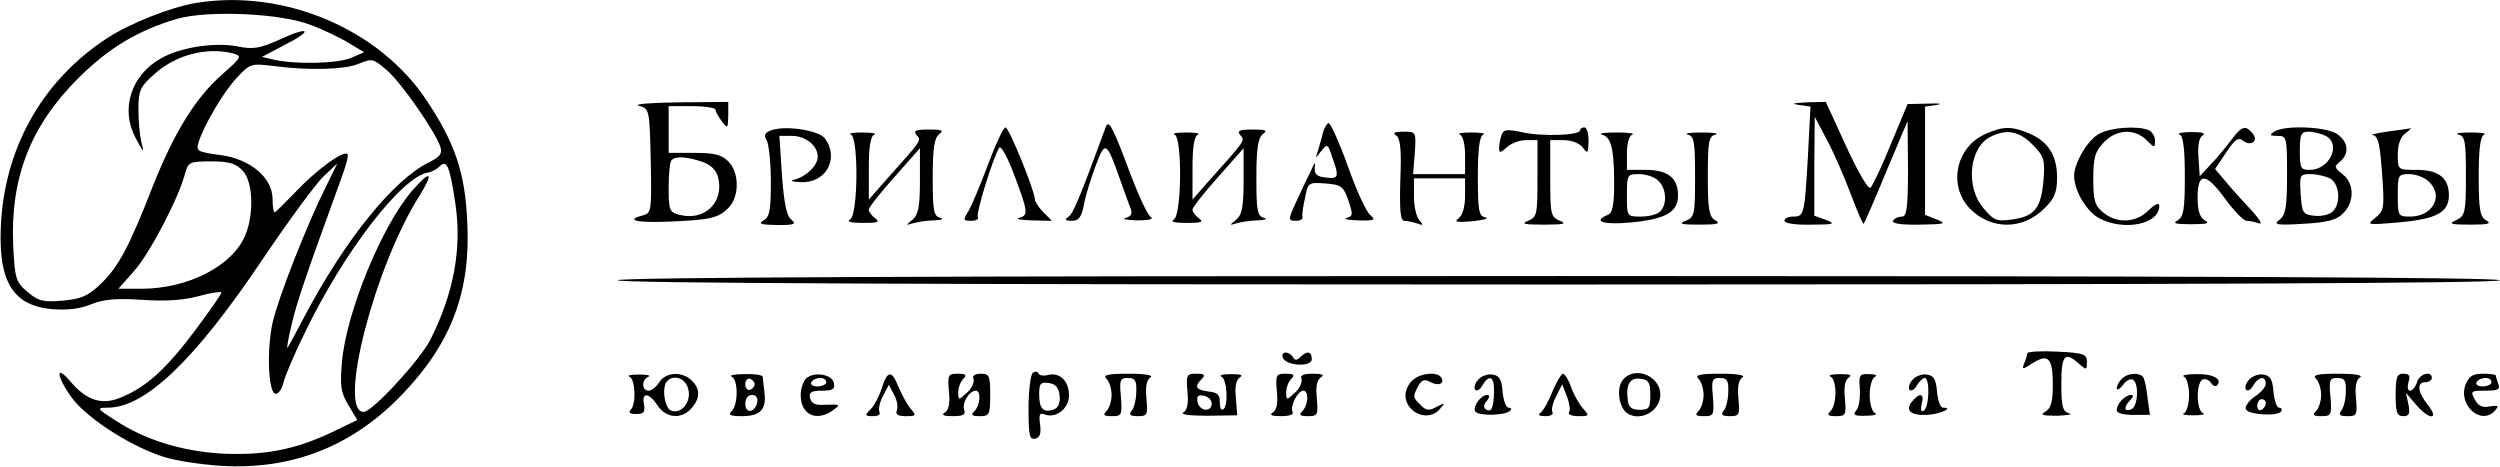 <?xml version="1.0" encoding="UTF-8"?> <svg xmlns="http://www.w3.org/2000/svg" width="289" height="54" viewBox="0 0 289 54" fill="none"> <path d="M22.647 0.343C19.742 0.834 15.115 2.651 12.456 4.369C5.169 9.081 0.788 16.592 0.148 25.281C-0.345 32.35 1.329 35.345 6.056 35.738C7.73 35.885 9.305 35.689 10.487 35.198C11.865 34.609 13.342 34.461 16.395 34.658C19.102 34.854 21.269 34.707 23.041 34.216C24.42 33.823 25.601 33.676 25.601 33.823C25.601 33.971 24.174 36.032 22.45 38.34C19.102 42.758 16.936 44.721 13.982 45.949C11.767 46.881 9.994 46.292 8.123 44.083C6.253 41.874 6.597 43.74 8.468 46.194C10.339 48.55 15.312 51.692 18.955 52.821C20.284 53.263 23.287 53.705 25.601 53.852C33.823 54.343 40.864 51.545 46.624 45.458C52.236 39.567 54.452 33.578 54.009 25.527C53.763 19.98 52.581 16.494 49.332 11.634C43.867 3.338 32.789 -1.326 22.647 0.343ZM35.94 2.896C37.417 3.436 39.436 4.418 40.371 5.007L42.094 6.038L40.617 6.676C39.042 7.363 34.266 7.461 31.755 6.921L30.278 6.578L32.888 5.203C36.285 3.485 35.842 2.945 32.346 4.565C30.032 5.596 29.294 5.743 27.374 5.351C24.715 4.86 20.727 5.498 18.561 6.774C15.115 8.738 13.884 12.665 15.705 16.003C16.641 17.721 16.69 17.77 16.345 16.445C16.148 15.611 16.001 13.892 16.001 12.616C16.001 10.505 16.198 10.014 17.822 8.591C20.284 6.332 23.927 5.4 26.98 6.185C28.014 6.48 27.915 6.627 25.749 8.541C22.598 11.29 20.136 15.316 17.675 21.501C14.918 28.57 13.687 30.878 11.619 32.841C10.191 34.216 9.403 34.56 7.237 34.756C4.972 34.952 4.431 34.805 3.151 33.725C1.822 32.596 1.723 32.203 1.526 28.423C1.182 20.569 3.495 14.58 9.059 9.032C12.604 5.498 16.001 3.485 20.53 2.16C24.075 1.178 32.494 1.521 35.94 2.896ZM44.753 8.149C46.328 9.474 50.366 15.267 50.907 16.985C51.153 17.77 50.858 18.114 49.627 18.752C45.541 20.716 39.928 27.638 35.202 36.572C34.217 38.438 33.331 40.107 33.232 40.205C33.134 40.254 33.331 39.076 33.725 37.456C34.316 34.952 35.202 32.301 39.436 20.667C39.977 19.243 40.322 17.918 40.174 17.82C39.731 17.329 36.58 19.636 34.266 22.09C32.986 23.416 31.854 24.545 31.755 24.545C31.608 24.545 31.509 23.858 31.509 23.023C31.509 20.52 28.9 18.36 25.454 17.918C22.844 17.574 22.647 17.476 22.943 16.494C23.534 14.53 25.847 10.603 27.423 8.934C28.949 7.314 29.048 7.314 31.854 7.658C35.596 8.149 39.83 8.05 41.356 7.412C43.079 6.725 43.079 6.725 44.753 8.149ZM28.063 19.734C29.244 21.011 29.392 24.692 28.358 27.196C26.881 30.73 21.761 33.381 16.345 33.381H13.687L15.508 31.32C17.281 29.356 20.727 22.778 21.416 19.98C21.761 18.752 21.958 18.654 24.42 18.654C26.488 18.654 27.275 18.9 28.063 19.734ZM52.63 23.465C53.418 28.669 52.483 33.872 49.726 39.321C48.495 41.678 43.03 47.618 42.045 47.618C38.993 47.618 43.276 30.829 48.495 22.631C50.218 19.832 49.775 19.587 47.609 22.09C44.113 26.165 40.027 36.13 39.534 41.825C39.288 44.574 39.387 45.36 40.273 46.832L41.307 48.55L38.254 50.023C33.971 52.036 30.377 52.674 25.552 52.429C20.924 52.134 16.788 50.858 13.342 48.6C11.176 47.225 11.127 47.127 12.456 47.127C16.788 47.127 22.5 41.678 30.377 29.945C33.38 25.478 36.58 21.158 37.417 20.372L38.993 18.9L37.713 21.501C35.497 25.92 32.149 34.461 31.509 37.309C30.82 40.45 31.017 45.261 31.805 45.507C32.149 45.605 32.543 45.065 32.74 44.329C32.888 43.592 34.02 40.941 35.202 38.536C39.731 29.11 46.476 20.372 49.529 19.93C49.923 19.881 50.513 19.538 50.809 19.243C51.646 18.409 51.99 19.145 52.63 23.465Z" fill="black"></path> <path d="M73.85 12.223C75.081 12.567 75.081 12.616 75.228 18.605C75.327 24.3 75.327 24.643 74.342 24.889C72.225 25.429 73.505 25.772 77.198 25.625C82.072 25.429 83.007 25.232 84.189 24.054C85.518 22.729 85.469 19.93 84.189 18.654C83.401 17.869 82.564 17.672 80.25 17.672H77.296V12.272H80.004C81.481 12.272 82.712 12.469 82.712 12.665C82.712 12.911 83.057 13.5 83.451 14.04C84.14 14.923 84.14 14.874 84.189 13.352V11.781L78.429 11.831C75.228 11.88 73.161 12.027 73.85 12.223ZM81.186 18.703C82.17 19.047 82.811 19.685 83.007 20.471C83.746 23.367 81.481 25.576 78.576 24.84C77.395 24.545 77.296 24.349 77.296 21.649C77.296 20.078 77.444 18.654 77.641 18.507C78.084 18.016 79.413 18.114 81.186 18.703Z" fill="black"></path> <path d="M207.912 12.125L209.291 12.321L208.996 18.065C208.602 24.889 208.553 25.036 207.272 25.036C206.731 25.036 206.288 25.232 206.288 25.527C206.288 25.821 207.617 26.018 209.389 25.969C211.999 25.969 212.245 25.87 211.113 25.429L209.734 24.938V19.243L209.783 13.5L211.211 16.2C211.999 17.672 213.23 20.52 213.968 22.483C214.707 24.447 215.347 25.969 215.445 25.87C215.544 25.772 216.725 23.072 218.055 19.832L220.516 13.991L220.565 19.489C220.565 24.005 220.418 25.036 219.876 25.036C219.482 25.036 218.99 25.232 218.842 25.527C218.645 25.821 219.778 26.018 221.895 25.969C224.849 25.92 225.095 25.87 223.913 25.38L222.535 24.84V12.321L223.913 12.125C224.652 11.978 224.16 11.929 222.879 11.978L220.516 12.027L218.596 16.641C217.562 19.194 216.479 21.452 216.233 21.698C215.987 21.943 214.805 19.93 213.427 16.936L211.063 11.781L208.799 11.831C207.272 11.929 206.977 11.978 207.912 12.125Z" fill="black"></path> <path d="M127.81 14.727C124.807 22.925 124.019 24.791 123.477 25.085C123.034 25.38 123.133 25.527 123.871 25.527C124.708 25.527 125.003 25.134 125.299 23.71C125.447 22.729 126.087 20.716 126.628 19.243C127.761 16.2 127.908 16.298 129.484 20.765C129.976 22.14 130.518 23.661 130.715 24.152C130.911 24.692 130.764 25.036 130.124 25.183C129.631 25.331 130.222 25.429 131.453 25.478C132.782 25.478 133.422 25.331 133.029 25.085C132.684 24.889 131.65 22.68 130.715 20.225C128.598 14.53 128.154 13.745 127.81 14.727Z" fill="black"></path> <path d="M152.919 15.414C152.771 16.052 152.476 16.985 152.328 17.525C152.033 18.36 152.033 18.36 152.722 17.476C153.411 16.592 153.51 16.592 154.002 18.163C154.839 20.471 154.74 20.716 153.263 20.52C152.23 20.421 151.934 20.127 151.983 19.39C152.082 18.654 151.983 18.703 151.589 19.636C151.245 20.323 150.506 21.894 149.916 23.171C148.882 25.38 148.882 25.527 149.768 25.527C150.26 25.527 150.605 25.38 150.556 25.134C150.506 24.938 150.605 23.956 150.851 22.925C151.196 21.109 151.245 21.06 153.214 21.207C155.036 21.354 155.282 21.501 155.873 23.171C156.414 24.791 156.414 24.987 155.676 25.183C155.233 25.331 155.824 25.429 157.005 25.478C158.876 25.527 159.073 25.429 158.433 24.889C157.99 24.594 156.808 22.041 155.824 19.243C154.839 16.494 153.805 14.236 153.608 14.236C153.411 14.236 153.066 14.776 152.919 15.414Z" fill="black"></path> <path d="M89.014 15.12C88.423 15.365 88.275 15.66 88.62 16.2C88.866 16.592 89.112 18.752 89.112 20.961C89.112 24.3 88.965 25.085 88.275 25.478C87.586 25.87 87.931 25.969 89.802 26.018C91.869 26.018 92.116 25.92 91.475 25.38C90.934 24.987 90.639 23.514 90.392 20.225L90.097 15.709H91.525C93.15 15.709 94.528 16.838 94.528 18.114C94.528 19.145 93.199 20.421 91.82 20.765C91.229 20.912 91.574 21.011 92.608 21.06C95.513 21.158 97.039 18.311 95.365 16.003C94.626 15.021 90.54 14.432 89.014 15.12Z" fill="black"></path> <path d="M105.95 15.611C106.541 16.249 106.59 16.151 102.504 20.716L100.436 23.072V19.44C100.436 16.985 100.633 15.709 101.076 15.561C101.371 15.414 100.781 15.316 99.698 15.316C98.614 15.316 98.024 15.414 98.368 15.561C99.254 15.905 99.205 24.84 98.27 25.38C97.827 25.625 98.368 25.772 99.747 25.772C101.47 25.772 101.765 25.674 101.175 25.232C100.781 24.938 100.436 24.496 100.436 24.25C100.436 23.956 101.765 22.287 103.39 20.471L106.344 17.132V20.912C106.344 23.907 106.147 24.84 105.507 25.38C104.67 26.067 104.67 26.067 105.507 25.821C105.999 25.674 107.132 25.478 107.969 25.478C108.855 25.429 109.15 25.331 108.707 25.183C107.92 24.987 107.821 24.349 107.821 20.52C107.821 17.083 108.018 15.954 108.56 15.512C109.15 15.07 108.904 14.972 107.378 14.972C105.852 14.972 105.556 15.12 105.95 15.611Z" fill="black"></path> <path d="M114.221 18.998C113.335 21.403 112.301 23.809 111.957 24.398C111.317 25.429 111.317 25.527 112.252 25.527C112.843 25.527 113.187 25.331 113.04 25.085C112.794 24.692 114.763 18.311 115.501 17.083C115.698 16.789 116.437 18.065 117.225 20.176C118.849 24.496 118.899 24.889 117.815 25.183C117.323 25.331 117.963 25.429 119.292 25.478L121.606 25.527L120.622 24.545C120.08 24.005 119.637 23.318 119.637 23.072C119.637 22.09 116.634 14.727 116.24 14.727C115.994 14.727 115.108 16.641 114.221 18.998Z" fill="black"></path> <path d="M143.368 15.611C143.958 16.249 144.008 16.151 139.921 20.716L137.853 23.072V19.44C137.853 16.985 138.05 15.709 138.493 15.561C138.789 15.414 138.198 15.316 137.115 15.316C136.032 15.316 135.441 15.414 135.786 15.561C136.672 15.905 136.623 24.84 135.687 25.38C135.244 25.625 135.786 25.772 137.164 25.772C138.887 25.772 139.183 25.674 138.592 25.232C138.198 24.938 137.853 24.496 137.853 24.25C137.853 23.956 139.183 22.287 140.807 20.471L143.761 17.132V20.912C143.761 23.907 143.564 24.84 142.924 25.38C142.087 26.067 142.087 26.067 142.924 25.821C143.417 25.674 144.549 25.478 145.386 25.478C146.272 25.429 146.568 25.331 146.125 25.183C145.337 24.987 145.238 24.349 145.238 20.52C145.238 17.083 145.435 15.954 145.977 15.512C146.568 15.07 146.322 14.972 144.795 14.972C143.269 14.972 142.974 15.12 143.368 15.611Z" fill="black"></path> <path d="M173.597 15.561C173.449 15.954 173.301 16.641 173.301 17.034C173.301 17.721 173.4 17.721 174.188 17.034C174.68 16.543 175.714 16.2 176.403 16.2H177.732V20.618C177.732 24.791 177.683 25.085 176.649 25.527C175.763 25.87 176.206 25.969 178.471 25.969C180.736 25.969 181.179 25.87 180.342 25.527C179.259 25.085 179.209 24.791 179.209 20.618V16.2H180.736C181.671 16.2 182.557 16.543 182.951 17.034C183.542 17.82 183.591 17.77 183.64 16.298C183.64 15.463 183.444 14.727 183.148 14.727C182.902 14.727 182.656 14.874 182.656 15.07C182.656 15.66 178.077 15.807 175.862 15.267C174.237 14.923 173.794 14.972 173.597 15.561Z" fill="black"></path> <path d="M229.575 15.463C226.129 16.936 225.144 21.403 227.704 24.103C230.166 26.607 233.858 26.607 236.369 24.054C237.502 22.925 237.797 22.238 237.797 20.52C237.797 17.967 236.763 16.347 234.548 15.414C232.529 14.58 231.594 14.58 229.575 15.463ZM234.942 16.691C236.32 18.114 236.419 18.409 236.222 20.912C235.926 24.103 235.188 25.036 232.529 25.38C230.806 25.625 230.461 25.478 229.28 24.054C227.163 21.6 227.655 16.985 230.117 15.807C231.938 14.874 233.415 15.169 234.942 16.691Z" fill="black"></path> <path d="M242.671 15.463C241.342 16.151 239.767 18.851 239.767 20.323C239.767 22.041 241.244 24.496 242.671 25.232C245.576 26.754 249.613 25.92 249.613 23.809C249.613 23.367 249.17 23.563 248.382 24.3C246.955 25.772 244.739 25.87 243.164 24.594C242.179 23.809 241.982 23.22 241.982 20.716C241.982 18.261 242.179 17.525 243.164 16.494C244.641 14.923 246.758 14.825 248.136 16.2C249.072 17.132 249.121 17.132 249.121 16.249C249.121 15.758 248.776 15.169 248.333 15.021C247.004 14.53 244.001 14.727 242.671 15.463Z" fill="black"></path> <path d="M257.884 16.249C257.244 17.083 256.21 18.36 255.521 19.047L254.29 20.372L254.143 18.212C254.044 16.838 254.192 15.905 254.635 15.66C255.029 15.365 254.537 15.267 253.306 15.267C252.223 15.267 251.632 15.414 251.976 15.561C252.37 15.709 252.567 17.181 252.567 20.372C252.567 24.25 252.419 25.085 251.73 25.478C251.09 25.821 251.484 25.92 253.306 25.92C255.127 25.92 255.521 25.821 254.881 25.478C254.29 25.134 254.044 24.349 254.044 22.827C254.044 19.832 255.029 19.93 257.294 23.072C258.278 24.398 259.361 25.527 259.706 25.527C260.051 25.527 260.74 25.674 261.134 25.821C261.577 25.969 261.232 25.38 260.346 24.398C259.46 23.465 258.131 21.992 257.392 21.109L256.063 19.538L257.343 17.623C258.328 16.151 258.771 15.807 259.263 16.249C260.198 16.985 261.134 16.298 260.395 15.414C259.558 14.432 259.164 14.53 257.884 16.249Z" fill="black"></path> <path d="M262.906 15.218C262.315 15.611 262.365 15.709 263.3 15.709C264.334 15.709 264.383 15.856 264.383 20.176C264.383 23.858 264.236 24.791 263.546 25.38C262.758 25.969 263.103 26.067 266.254 25.87C269.06 25.723 270.144 25.429 270.882 24.643C272.211 23.318 272.162 21.158 270.784 20.127C269.848 19.39 269.799 19.243 270.488 18.703C271.621 17.77 271.473 16.396 270.193 15.512C268.962 14.629 264.088 14.432 262.906 15.218ZM268.863 15.709C270.685 16.691 269.307 19.636 266.993 19.636C265.959 19.636 265.86 19.44 265.86 17.427C265.86 15.512 266.008 15.218 266.894 15.218C267.436 15.218 268.322 15.463 268.863 15.709ZM269.356 20.618C270.488 21.256 270.636 23.661 269.602 24.496C269.208 24.84 268.273 25.036 267.485 24.938C266.205 24.791 266.106 24.594 265.959 22.434C265.811 20.225 265.86 20.127 267.091 20.127C267.83 20.127 268.814 20.372 269.356 20.618Z" fill="black"></path> <path d="M275.953 15.218C274.624 15.414 273.836 15.611 274.279 15.611C274.919 15.709 275.116 16.592 275.362 19.98C275.658 24.054 275.608 24.349 274.575 25.183C273.541 26.018 273.59 26.018 277.184 25.723C281.615 25.331 283.092 24.594 283.092 22.581C283.092 20.569 281.91 19.636 279.35 19.636C277.184 19.636 277.184 19.636 277.184 17.869C277.184 16.74 277.479 15.807 278.07 15.414C278.513 15.07 278.809 14.776 278.661 14.825C278.513 14.874 277.332 15.021 275.953 15.218ZM280.729 20.961C282.55 22.581 281.27 25.036 278.612 25.036C277.233 25.036 277.184 24.987 277.184 22.581C277.184 20.225 277.233 20.127 278.513 20.127C279.202 20.127 280.236 20.471 280.729 20.961Z" fill="black"></path> <path d="M161.387 15.66C161.879 15.954 162.027 17.28 161.879 20.814C161.781 24.152 161.879 25.527 162.322 25.527C162.618 25.527 163.307 25.674 163.799 25.821C164.538 26.116 164.587 26.018 164.095 25.478C163.75 25.134 163.455 23.907 163.455 22.729V20.618H169.363V22.631C169.363 23.907 169.067 24.889 168.624 25.232C168.033 25.674 168.378 25.723 170.2 25.576C171.48 25.429 172.169 25.281 171.726 25.134C170.938 24.987 170.84 24.349 170.84 20.372C170.84 17.181 171.037 15.709 171.48 15.561C171.775 15.414 171.184 15.316 170.101 15.316C169.018 15.316 168.427 15.414 168.772 15.561C169.117 15.709 169.363 16.691 169.363 17.967V20.127H163.356L163.553 17.672C163.701 15.218 163.701 15.218 162.224 15.218C161.239 15.218 160.944 15.365 161.387 15.66Z" fill="black"></path> <path d="M185.167 15.561C186.25 15.807 186.594 17.181 186.594 21.256C186.594 23.76 186.398 24.643 185.856 24.84C184.034 25.576 185.364 26.018 188.465 25.723C192.552 25.331 193.979 24.545 193.979 22.581C193.979 20.569 192.798 19.636 190.238 19.636H188.071V17.721C188.071 16.641 188.318 15.66 188.711 15.561C189.007 15.414 188.219 15.316 186.841 15.316C185.511 15.316 184.724 15.414 185.167 15.561ZM191.715 20.912C192.65 21.796 192.749 23.612 191.912 24.447C191.567 24.791 190.582 25.036 189.696 25.036C188.071 25.036 188.071 25.036 188.071 22.581C188.071 20.176 188.121 20.127 189.499 20.127C190.287 20.127 191.321 20.471 191.715 20.912Z" fill="black"></path> <path d="M195.112 15.561C195.85 15.758 195.949 16.396 195.949 20.421C195.949 24.791 195.9 25.085 194.866 25.527C193.979 25.87 194.324 25.969 196.441 25.969C198.509 25.969 198.952 25.87 198.312 25.478C197.573 25.085 197.426 24.25 197.426 20.372C197.426 16.396 197.524 15.758 198.312 15.561C198.755 15.414 198.066 15.316 196.687 15.316C195.358 15.316 194.619 15.414 195.112 15.561Z" fill="black"></path> <path d="M284.224 15.561C284.963 15.758 285.061 16.396 285.061 20.323C285.061 24.545 284.963 24.938 283.978 25.429C282.993 25.87 283.24 25.969 285.554 25.969C287.621 25.969 288.064 25.87 287.424 25.478C286.686 25.085 286.538 24.25 286.538 20.372C286.538 17.181 286.735 15.709 287.178 15.561C287.474 15.414 286.784 15.316 285.554 15.316C284.323 15.316 283.732 15.414 284.224 15.561Z" fill="black"></path> <path d="M71.388 32.4C71.388 32.743 107.969 32.891 180.194 32.891C252.42 32.891 289 32.743 289 32.4C289 32.056 252.42 31.909 180.194 31.909C107.969 31.909 71.388 32.056 71.388 32.4Z" fill="black"></path> <path d="M234.351 40.843C234.351 40.99 234.203 41.531 234.006 41.972C233.711 42.758 233.76 42.758 234.991 41.972C236.763 40.843 237.305 41.383 237.305 44.427C237.305 46.44 237.108 47.176 236.468 47.569C235.779 47.961 236.074 48.06 237.797 48.06C239.028 48.011 239.619 47.912 239.176 47.765C238.437 47.569 238.29 46.98 238.29 44.378C238.29 41.04 238.683 40.549 240.357 42.071C241.194 42.807 241.244 42.807 241.244 41.825C241.244 40.941 240.899 40.794 237.797 40.647C235.877 40.549 234.351 40.647 234.351 40.843Z" fill="black"></path> <path d="M148.291 41.334C148.635 42.316 151.639 42.463 151.639 41.531C151.639 40.598 151.097 40.5 150.309 41.285C149.916 41.678 149.669 41.678 149.472 41.285C148.98 40.549 148.045 40.598 148.291 41.334Z" fill="black"></path> <path d="M119.391 43.101C119.145 43.298 118.899 45.114 118.899 47.176C118.899 50.318 118.997 50.858 119.686 50.711C120.228 50.563 120.376 50.072 120.228 49.041C120.08 47.912 120.179 47.667 120.769 47.912C122.099 48.403 123.576 47.225 123.576 45.703C123.576 44.034 122.493 43.003 121.163 43.347C120.622 43.494 120.129 43.396 120.031 43.151C119.932 42.954 119.686 42.905 119.391 43.101ZM122.493 45.703C122.591 46.538 122.345 47.127 121.853 47.323C120.622 47.765 120.129 47.274 120.129 45.605C120.129 44.329 120.277 44.132 121.262 44.28C122 44.378 122.394 44.82 122.493 45.703Z" fill="black"></path> <path d="M72.767 43.543C73.456 43.838 73.555 46.734 72.915 47.372C72.619 47.667 72.816 47.863 73.555 47.863C74.441 47.863 74.588 47.618 74.441 46.734C74.145 45.31 75.032 45.36 76.016 46.881C77.001 48.354 78.773 48.501 79.906 47.225C80.94 46.096 80.989 44.967 79.955 43.985C78.872 42.905 76.952 43.003 76.213 44.181C75.869 44.721 75.327 45.163 74.982 45.163C74.145 45.163 74.145 43.838 74.982 43.543C75.278 43.396 74.785 43.298 73.85 43.298C72.915 43.298 72.422 43.396 72.767 43.543ZM79.561 44.967C79.955 46.44 78.773 47.912 77.592 47.471C76.804 47.176 76.459 44.672 77.149 44.034C77.936 43.249 79.266 43.74 79.561 44.967Z" fill="black"></path> <path d="M84.583 43.543C85.321 43.838 85.371 46.734 84.583 47.52C84.14 47.961 84.386 48.109 85.764 48.109C87.882 48.109 88.62 47.323 88.374 45.409C88.275 44.574 88.177 43.789 88.177 43.543C88.128 43.347 87.192 43.2 86.06 43.249C84.878 43.249 84.238 43.396 84.583 43.543ZM87.242 44.427C87.242 44.672 86.995 44.967 86.7 45.065C86.404 45.163 86.158 44.869 86.158 44.427C86.158 43.985 86.404 43.691 86.7 43.789C86.995 43.887 87.242 44.181 87.242 44.427ZM87.537 46.489C87.291 47.716 86.158 47.863 86.158 46.685C86.158 46.096 86.454 45.654 86.946 45.654C87.389 45.654 87.635 45.998 87.537 46.489Z" fill="black"></path> <path d="M93.15 43.789C92.854 44.083 92.559 44.967 92.559 45.654C92.559 47.961 94.38 48.796 96.3 47.421C97.187 46.783 97.137 46.734 95.513 46.783C94.282 46.881 93.79 46.685 93.642 45.998C93.494 45.36 93.79 45.163 95.02 45.163C96.251 45.163 96.547 44.967 96.399 44.28C96.202 43.249 94.036 42.905 93.15 43.789ZM95.513 44.181C95.513 44.427 95.07 44.672 94.479 44.672C93.937 44.672 93.642 44.427 93.79 44.181C93.937 43.887 94.43 43.691 94.823 43.691C95.217 43.691 95.513 43.887 95.513 44.181Z" fill="black"></path> <path d="M101.913 44.918C101.618 45.85 101.027 46.98 100.584 47.372C99.944 48.011 99.993 48.109 100.928 48.109C101.519 48.109 101.815 47.912 101.667 47.618C101.519 47.372 101.667 46.538 102.061 45.801L102.75 44.476L103.341 45.605C103.685 46.194 103.833 47.029 103.685 47.421C103.488 47.912 103.784 48.109 104.719 48.109C105.901 48.109 105.95 48.06 105.261 47.225C104.867 46.783 104.276 45.654 103.882 44.77C103.095 42.758 102.602 42.758 101.913 44.918Z" fill="black"></path> <path d="M109.692 45.212C109.84 46.587 109.692 47.372 109.249 47.667C108.756 47.961 109.052 48.109 110.135 48.109C111.366 48.109 111.661 47.912 111.464 47.372C111.169 46.587 112.055 45.163 112.794 45.163C113.434 45.163 113.335 46.832 112.646 47.52C112.203 47.961 112.301 48.109 113.286 48.109C114.369 48.109 114.468 47.912 114.468 45.654C114.468 43.445 114.369 43.2 113.384 43.2C112.695 43.2 112.35 43.445 112.547 43.838C112.646 44.181 112.35 44.918 111.76 45.409C110.824 46.292 110.775 46.292 110.775 45.36C110.775 44.82 111.021 44.132 111.366 43.789C111.809 43.347 111.661 43.2 110.726 43.2C109.593 43.2 109.544 43.347 109.692 45.212Z" fill="black"></path> <path d="M127.908 43.789C128.253 44.132 128.499 44.967 128.499 45.654C128.499 46.341 128.253 47.176 127.908 47.52C127.465 47.961 127.564 48.109 128.548 48.109C129.681 48.109 129.73 47.961 129.582 45.9C129.385 43.936 129.484 43.691 130.37 43.691C131.207 43.691 131.404 43.985 131.355 45.261C131.355 46.145 131.108 47.176 130.813 47.471C130.468 47.961 130.665 48.109 131.552 48.109C132.635 48.109 132.684 47.961 132.536 46.096C132.388 44.721 132.536 43.936 132.979 43.641C133.422 43.396 132.487 43.2 130.518 43.2C128.007 43.2 127.465 43.347 127.908 43.789Z" fill="black"></path> <path d="M137.263 45.212C137.41 46.587 137.263 47.372 136.819 47.667C136.376 47.912 137.509 48.06 139.577 48.06L143.023 48.011L142.875 46.047C142.727 44.721 142.875 43.936 143.318 43.641C143.761 43.347 143.417 43.249 142.284 43.249C141.349 43.249 140.857 43.396 141.201 43.543C141.841 43.789 142.038 46.931 141.398 47.323C141.152 47.471 141.004 47.078 141.004 46.489C141.054 45.654 140.709 45.36 139.724 45.261C138.247 45.065 138.001 44.721 138.937 43.789C139.38 43.347 139.232 43.2 138.296 43.2C137.164 43.2 137.115 43.347 137.263 45.212ZM140.069 46.636C140.069 47.716 138.641 47.52 138.444 46.489C138.296 45.801 138.493 45.605 139.183 45.752C139.675 45.85 140.069 46.243 140.069 46.636Z" fill="black"></path> <path d="M147.602 45.212C147.749 46.587 147.602 47.372 147.158 47.667C146.666 47.961 147.011 48.109 148.094 48.109C149.029 48.109 149.62 47.912 149.423 47.618C149.079 47.029 150.014 45.163 150.654 45.163C151.343 45.163 151.245 46.832 150.556 47.52C150.113 47.961 150.26 48.109 151.196 48.109C152.328 48.109 152.377 47.961 152.23 46.096C152.082 44.721 152.23 43.936 152.673 43.641C153.165 43.347 152.87 43.2 151.786 43.2C150.654 43.2 150.26 43.396 150.457 43.838C150.556 44.181 150.26 44.918 149.669 45.409C148.734 46.292 148.685 46.292 148.685 45.36C148.685 44.82 148.931 44.132 149.276 43.789C149.719 43.347 149.571 43.2 148.635 43.2C147.503 43.2 147.454 43.347 147.602 45.212Z" fill="black"></path> <path d="M163.258 43.985C162.815 44.378 162.47 45.163 162.47 45.654C162.47 47.765 165.178 48.845 166.458 47.274C167.098 46.538 167.049 46.538 166.064 47.029C165.227 47.52 164.833 47.471 164.242 46.832C163.307 45.949 163.307 45.85 163.947 44.623C164.341 43.887 164.686 43.789 165.375 44.181C166.31 44.672 167.049 44.329 166.606 43.641C166.163 42.905 164.095 43.151 163.258 43.985Z" fill="black"></path> <path d="M170.84 43.936C170.495 44.329 170.347 44.869 170.544 45.065C170.741 45.261 171.135 45.016 171.381 44.525C172.169 43.2 172.76 43.543 172.711 45.261C172.661 47.176 172.415 47.716 171.775 47.323C171.48 47.127 171.48 46.783 171.874 46.341C172.218 45.949 172.218 45.654 171.923 45.654C171.184 45.654 170.2 47.029 170.544 47.569C170.889 48.109 174.04 48.06 174.582 47.471C174.778 47.274 174.68 47.127 174.385 47.127C174.089 47.127 173.794 46.292 173.695 45.261C173.597 43.838 173.301 43.396 172.514 43.298C171.972 43.2 171.184 43.494 170.84 43.936Z" fill="black"></path> <path d="M179.456 45.261C179.013 46.44 178.372 47.52 178.077 47.716C177.732 47.961 177.929 48.109 178.619 48.109C179.259 48.109 179.603 47.912 179.456 47.618C179.308 47.372 179.505 46.538 179.899 45.801L180.588 44.427L181.13 45.801C181.425 46.587 181.573 47.421 181.376 47.667C181.228 47.912 181.72 48.109 182.459 48.109C183.739 48.109 183.739 48.06 183 47.225C182.557 46.734 181.917 45.605 181.622 44.77C181.326 43.887 180.883 43.2 180.686 43.2C180.49 43.2 179.948 44.132 179.456 45.261Z" fill="black"></path> <path d="M187.628 43.887C186.791 44.869 187.136 47.176 188.17 47.814C189.598 48.698 191.715 47.618 191.912 45.9C192.207 43.592 189.056 42.169 187.628 43.887ZM190.779 45.654C190.779 47.176 190.632 47.372 189.548 47.372C188.613 47.372 188.268 47.078 188.17 46.243C187.924 44.476 188.416 43.592 189.647 43.789C190.582 43.887 190.779 44.23 190.779 45.654Z" fill="black"></path> <path d="M196.343 43.789C196.687 44.132 196.933 44.967 196.933 45.654C196.933 46.341 196.687 47.176 196.343 47.52C195.9 47.961 195.998 48.109 196.983 48.109C198.115 48.109 198.164 47.961 198.017 45.9C197.82 43.936 197.918 43.691 198.804 43.691C199.641 43.691 199.838 43.985 199.789 45.261C199.789 46.145 199.543 47.176 199.247 47.471C198.903 47.961 199.1 48.109 199.986 48.109C201.069 48.109 201.118 47.961 200.971 46.096C200.823 44.721 200.971 43.936 201.414 43.641C201.857 43.396 200.921 43.2 198.952 43.2C196.441 43.2 195.9 43.347 196.343 43.789Z" fill="black"></path> <path d="M211.605 43.543C212.344 43.838 212.393 46.734 211.605 47.52C211.162 47.961 211.31 48.109 212.245 48.109C213.377 48.109 213.427 47.961 213.279 46.096C213.131 44.721 213.279 43.936 213.722 43.641C214.165 43.347 213.821 43.249 212.688 43.249C211.753 43.249 211.26 43.396 211.605 43.543Z" fill="black"></path> <path d="M215.002 45.016C215.051 45.998 214.904 47.127 214.559 47.471C214.165 47.961 214.362 48.109 215.691 48.06C216.627 48.06 217.07 47.912 216.775 47.765C216.43 47.667 216.134 46.685 216.134 45.654C216.134 44.623 216.43 43.641 216.775 43.543C217.07 43.396 216.775 43.249 216.085 43.249C214.953 43.2 214.854 43.347 215.002 45.016Z" fill="black"></path> <path d="M221.058 43.936C220.713 44.329 220.566 44.869 220.762 45.065C220.959 45.261 221.353 45.016 221.599 44.525C221.895 44.083 222.289 43.691 222.486 43.691C223.126 43.691 223.027 47.078 222.387 47.471C222.092 47.667 221.993 47.372 222.141 46.734C222.486 45.507 221.944 45.31 221.058 46.391C220.172 47.421 220.861 48.06 222.781 47.961C224.307 47.863 225.932 47.127 224.603 47.127C224.307 47.127 224.012 46.292 223.913 45.261C223.815 43.838 223.519 43.396 222.732 43.298C222.19 43.2 221.402 43.494 221.058 43.936Z" fill="black"></path> <path d="M245.281 43.789C244.936 44.132 244.69 44.623 244.69 44.869C244.69 45.163 245.034 45.016 245.428 44.476C245.773 43.985 246.315 43.74 246.561 43.887C247.299 44.329 247.152 47.029 246.364 47.323C245.527 47.667 245.478 47.029 246.265 46.243C246.61 45.9 246.659 45.654 246.364 45.654C245.675 45.654 244.69 46.685 244.69 47.421C244.69 47.765 245.478 47.961 246.61 47.961H248.53L248.284 46.194C248.185 45.212 247.988 44.132 247.841 43.789C247.644 43.052 246.068 43.003 245.281 43.789Z" fill="black"></path> <path d="M252.469 43.543C252.764 43.641 253.06 44.623 253.06 45.654C253.06 46.685 252.764 47.667 252.469 47.765C252.124 47.912 252.616 48.011 253.552 48.011C254.487 48.011 254.98 47.912 254.684 47.765C253.897 47.471 253.847 44.378 254.586 43.887C254.881 43.74 255.324 43.887 255.57 44.23C255.767 44.574 256.112 44.721 256.26 44.574C256.998 43.838 255.817 43.2 253.897 43.249C252.764 43.249 252.124 43.396 252.469 43.543Z" fill="black"></path> <path d="M259.952 43.936C259.608 44.329 259.46 44.869 259.657 45.065C259.854 45.261 260.248 45.016 260.494 44.525C261.085 43.543 261.922 43.396 261.922 44.378C261.922 44.721 261.331 45.409 260.641 45.85C259.952 46.341 259.509 46.98 259.608 47.274C259.805 47.961 263.3 48.158 263.694 47.569C263.842 47.323 263.743 47.127 263.448 47.127C263.202 47.127 262.906 46.292 262.808 45.261C262.709 43.838 262.414 43.396 261.626 43.298C261.085 43.2 260.297 43.494 259.952 43.936ZM261.922 46.587C261.922 46.881 261.725 47.225 261.429 47.372C261.183 47.52 260.937 47.323 260.937 46.931C260.937 46.489 261.183 46.145 261.429 46.145C261.725 46.145 261.922 46.341 261.922 46.587Z" fill="black"></path> <path d="M267.731 43.789C268.076 44.132 268.322 44.967 268.322 45.654C268.322 46.341 268.076 47.176 267.731 47.52C267.288 47.961 267.386 48.109 268.371 48.109C269.504 48.109 269.553 47.961 269.405 45.9C269.208 43.936 269.307 43.691 270.193 43.691C271.03 43.691 271.227 43.985 271.177 45.261C271.177 46.145 270.931 47.176 270.636 47.471C270.291 47.961 270.488 48.109 271.374 48.109C272.458 48.109 272.507 47.961 272.359 46.096C272.211 44.721 272.359 43.936 272.802 43.641C273.245 43.396 272.31 43.2 270.34 43.2C267.83 43.2 267.288 43.347 267.731 43.789Z" fill="black"></path> <path d="M276.938 45.654C276.938 47.667 277.085 48.109 277.824 48.109C278.513 48.109 278.612 47.814 278.415 46.734L278.119 45.409L279.252 46.734C280.778 48.55 282.058 48.6 280.679 46.832C279.449 45.31 279.35 44.181 280.384 44.181C280.778 44.181 281.123 43.936 281.123 43.691C281.123 42.807 279.695 43.2 279.399 44.181C279.252 44.721 278.858 45.163 278.612 45.163C278.316 45.163 278.267 44.721 278.415 44.181C278.661 43.445 278.513 43.2 277.824 43.2C277.085 43.2 276.938 43.592 276.938 45.654Z" fill="black"></path> <path d="M285.012 44.476C284.126 46.881 286.883 49.287 288.458 47.421C288.901 46.881 288.803 46.832 287.818 46.98C286.981 47.176 286.489 46.931 286.095 46.194C285.554 45.212 285.652 45.163 287.326 45.163C288.754 45.163 289.049 45.016 288.803 44.378C288.655 43.936 288.508 43.494 288.508 43.396C288.508 43.298 287.818 43.2 287.031 43.2C285.849 43.2 285.406 43.494 285.012 44.476ZM288.015 44.181C288.015 44.427 287.572 44.672 286.981 44.672C286.44 44.672 286.144 44.427 286.292 44.181C286.44 43.887 286.932 43.691 287.326 43.691C287.72 43.691 288.015 43.887 288.015 44.181Z" fill="black"></path> </svg> 